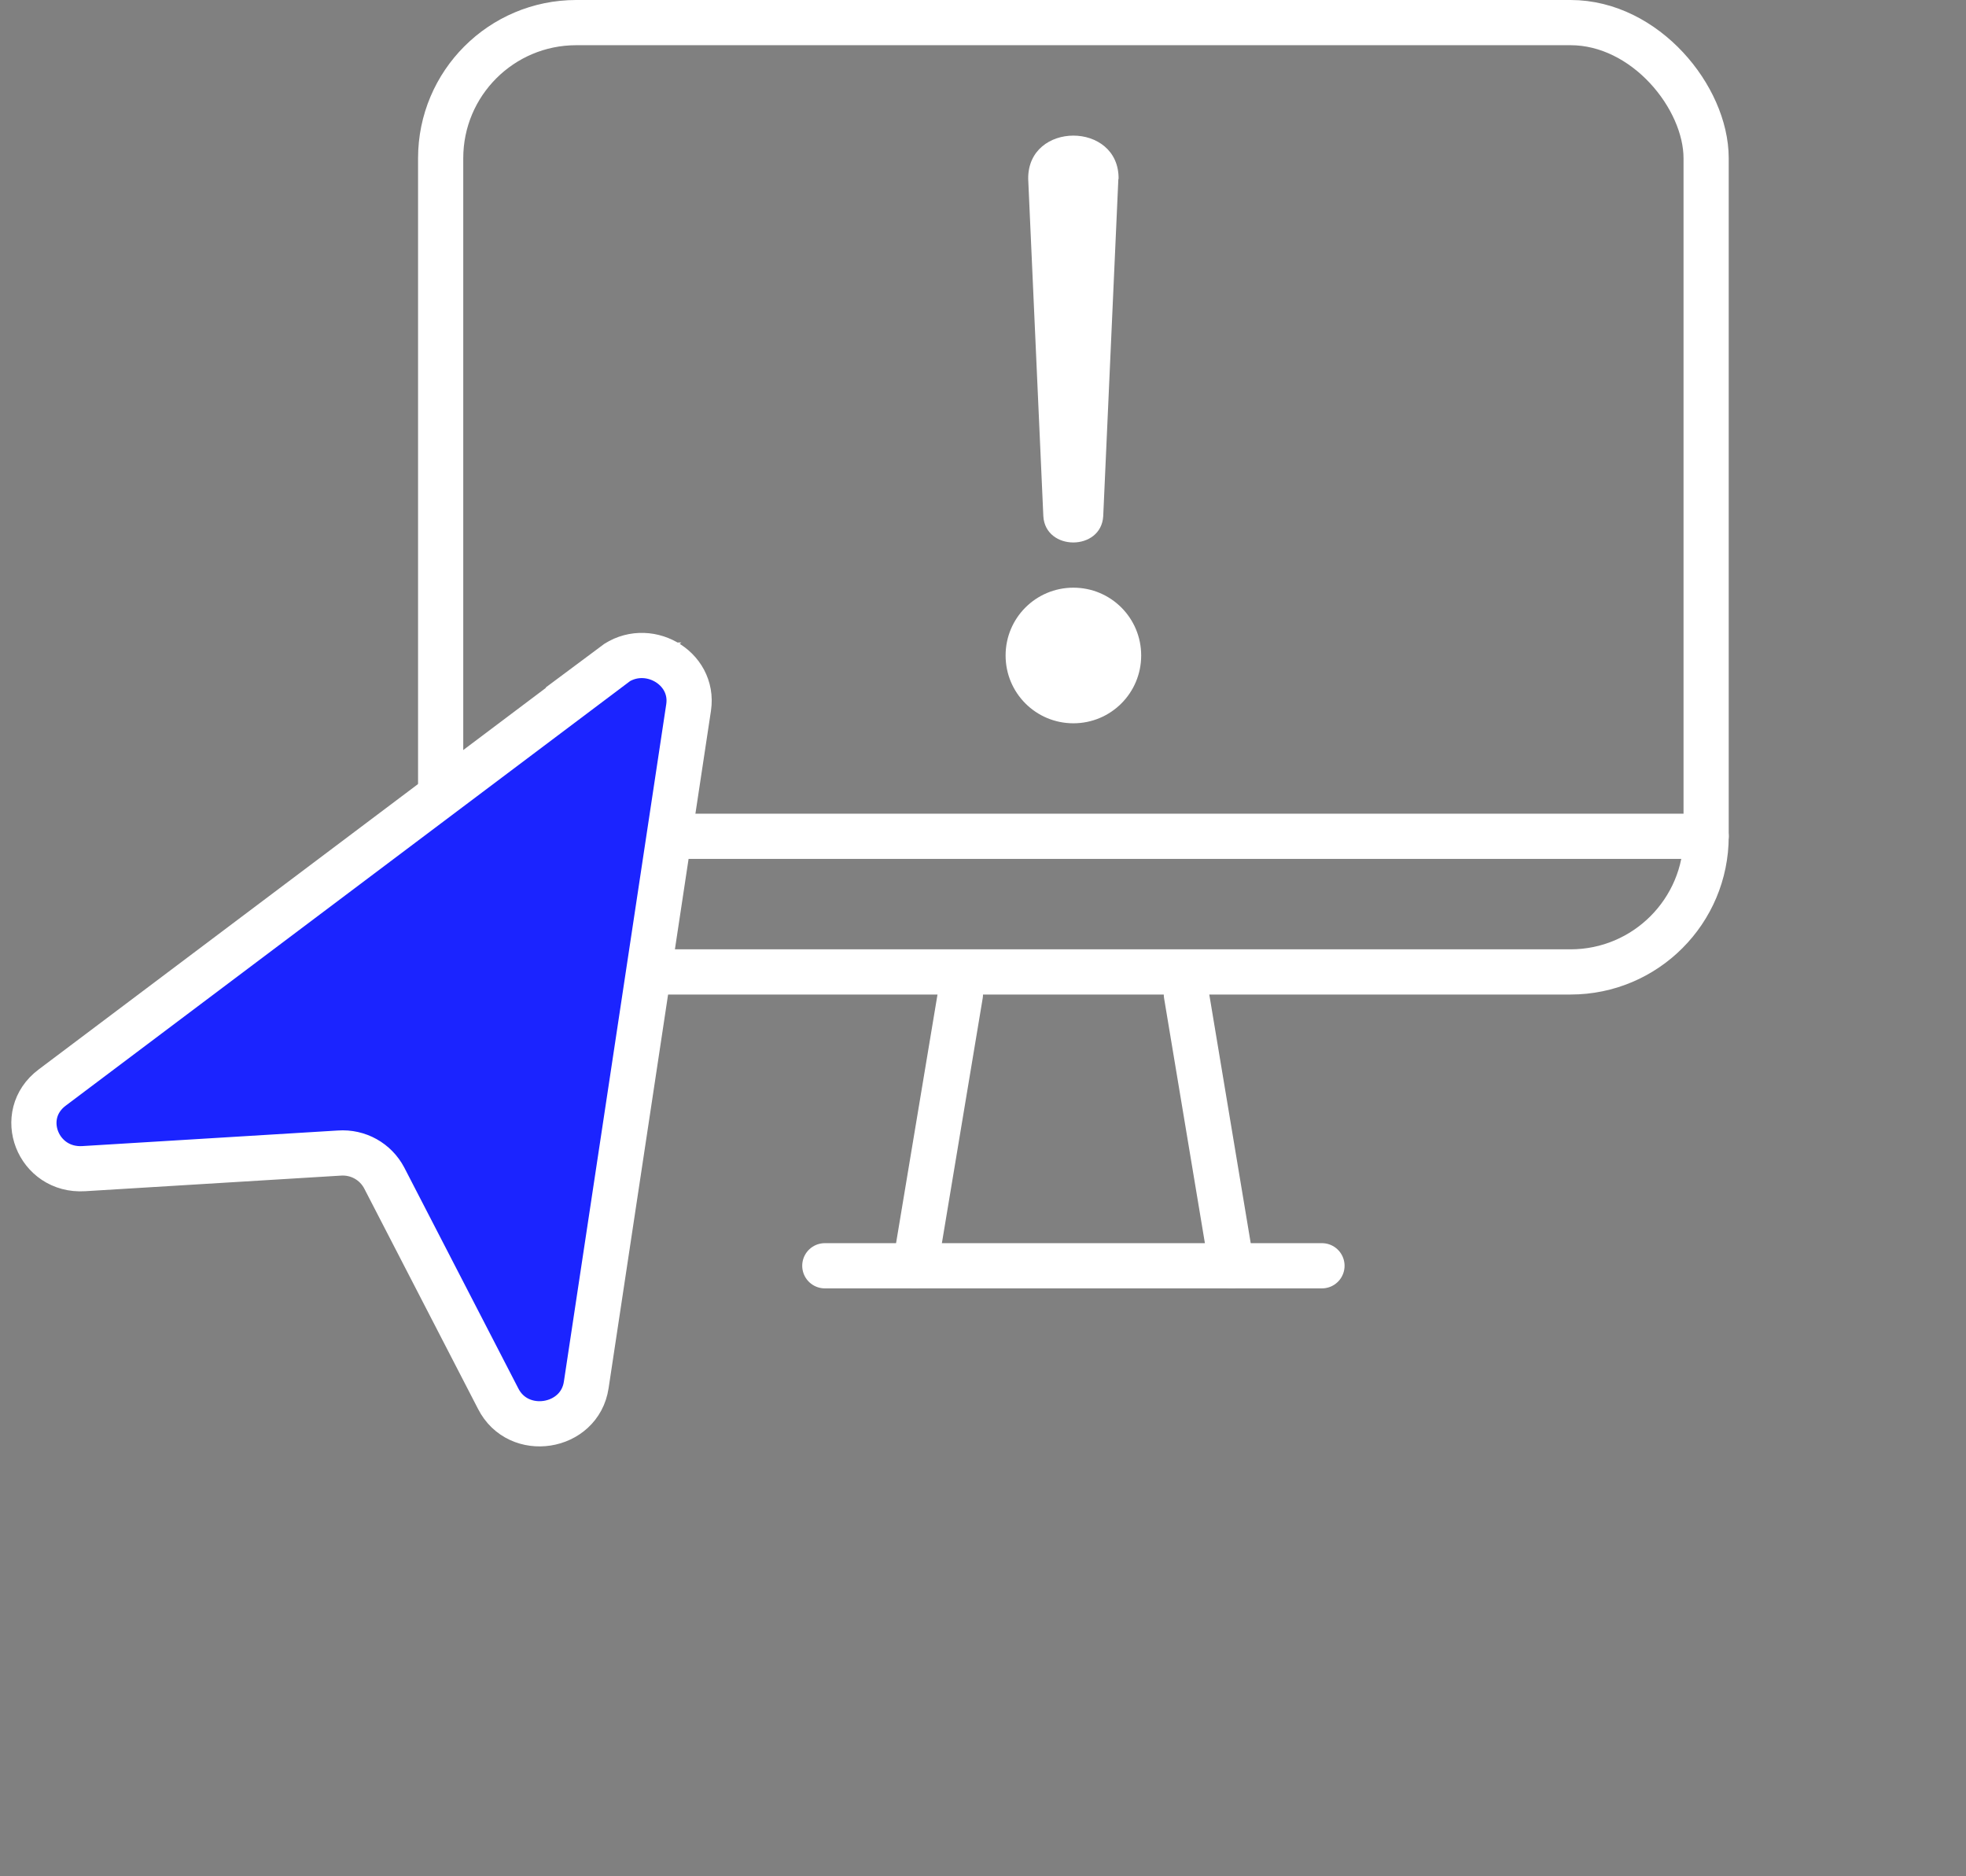 <?xml version="1.0" encoding="UTF-8"?>
<svg width="87" height="83" viewBox="0 0 87 83" fill="none" xmlns="http://www.w3.org/2000/svg">
<rect x="0" y="0" width="87" height="83" fill="#808080" stroke="none"/>
<path d="M36.5 56H58.5" stroke="white" stroke-width="2" stroke-linecap="round"/>
<path d="M42.5 44L40.5 56" stroke="white" stroke-width="2" stroke-linecap="round"/>
<path d="M52.5 44L54.5 56" stroke="white" stroke-width="2" stroke-linecap="round"/>
<path d="M49.49 7.917L48.82 22.836C48.73 24.388 46.26 24.388 46.17 22.836L45.5 7.917C45.47 5.361 49.53 5.361 49.5 7.917H49.49Z" fill="white"/>
<path d="M50.5 29C50.5 27.34 49.16 26 47.5 26C45.84 26 44.5 27.34 44.5 29C44.5 30.66 45.84 32 47.5 32C49.16 32 50.5 30.66 50.5 29Z" fill="white"/>
<rect x="19.5" y="1" width="56" height="42" rx="6" stroke="white" stroke-width="2"/>
<path d="M20.5 37H75.5" stroke="white" stroke-width="2" stroke-linecap="round" stroke-linejoin="round"/>
<path d="M27.142 29.424C28.612 28.323 30.742 29.514 30.472 31.303L25.942 61.273C25.652 63.214 22.932 63.644 22.042 61.873L17.002 52.114C16.622 51.394 15.852 50.953 15.012 51.014L3.712 51.703C1.672 51.834 0.692 49.324 2.312 48.114L27.162 29.424H27.142Z" fill="#1B24FF" stroke="white" stroke-width="2"/>
</svg>
